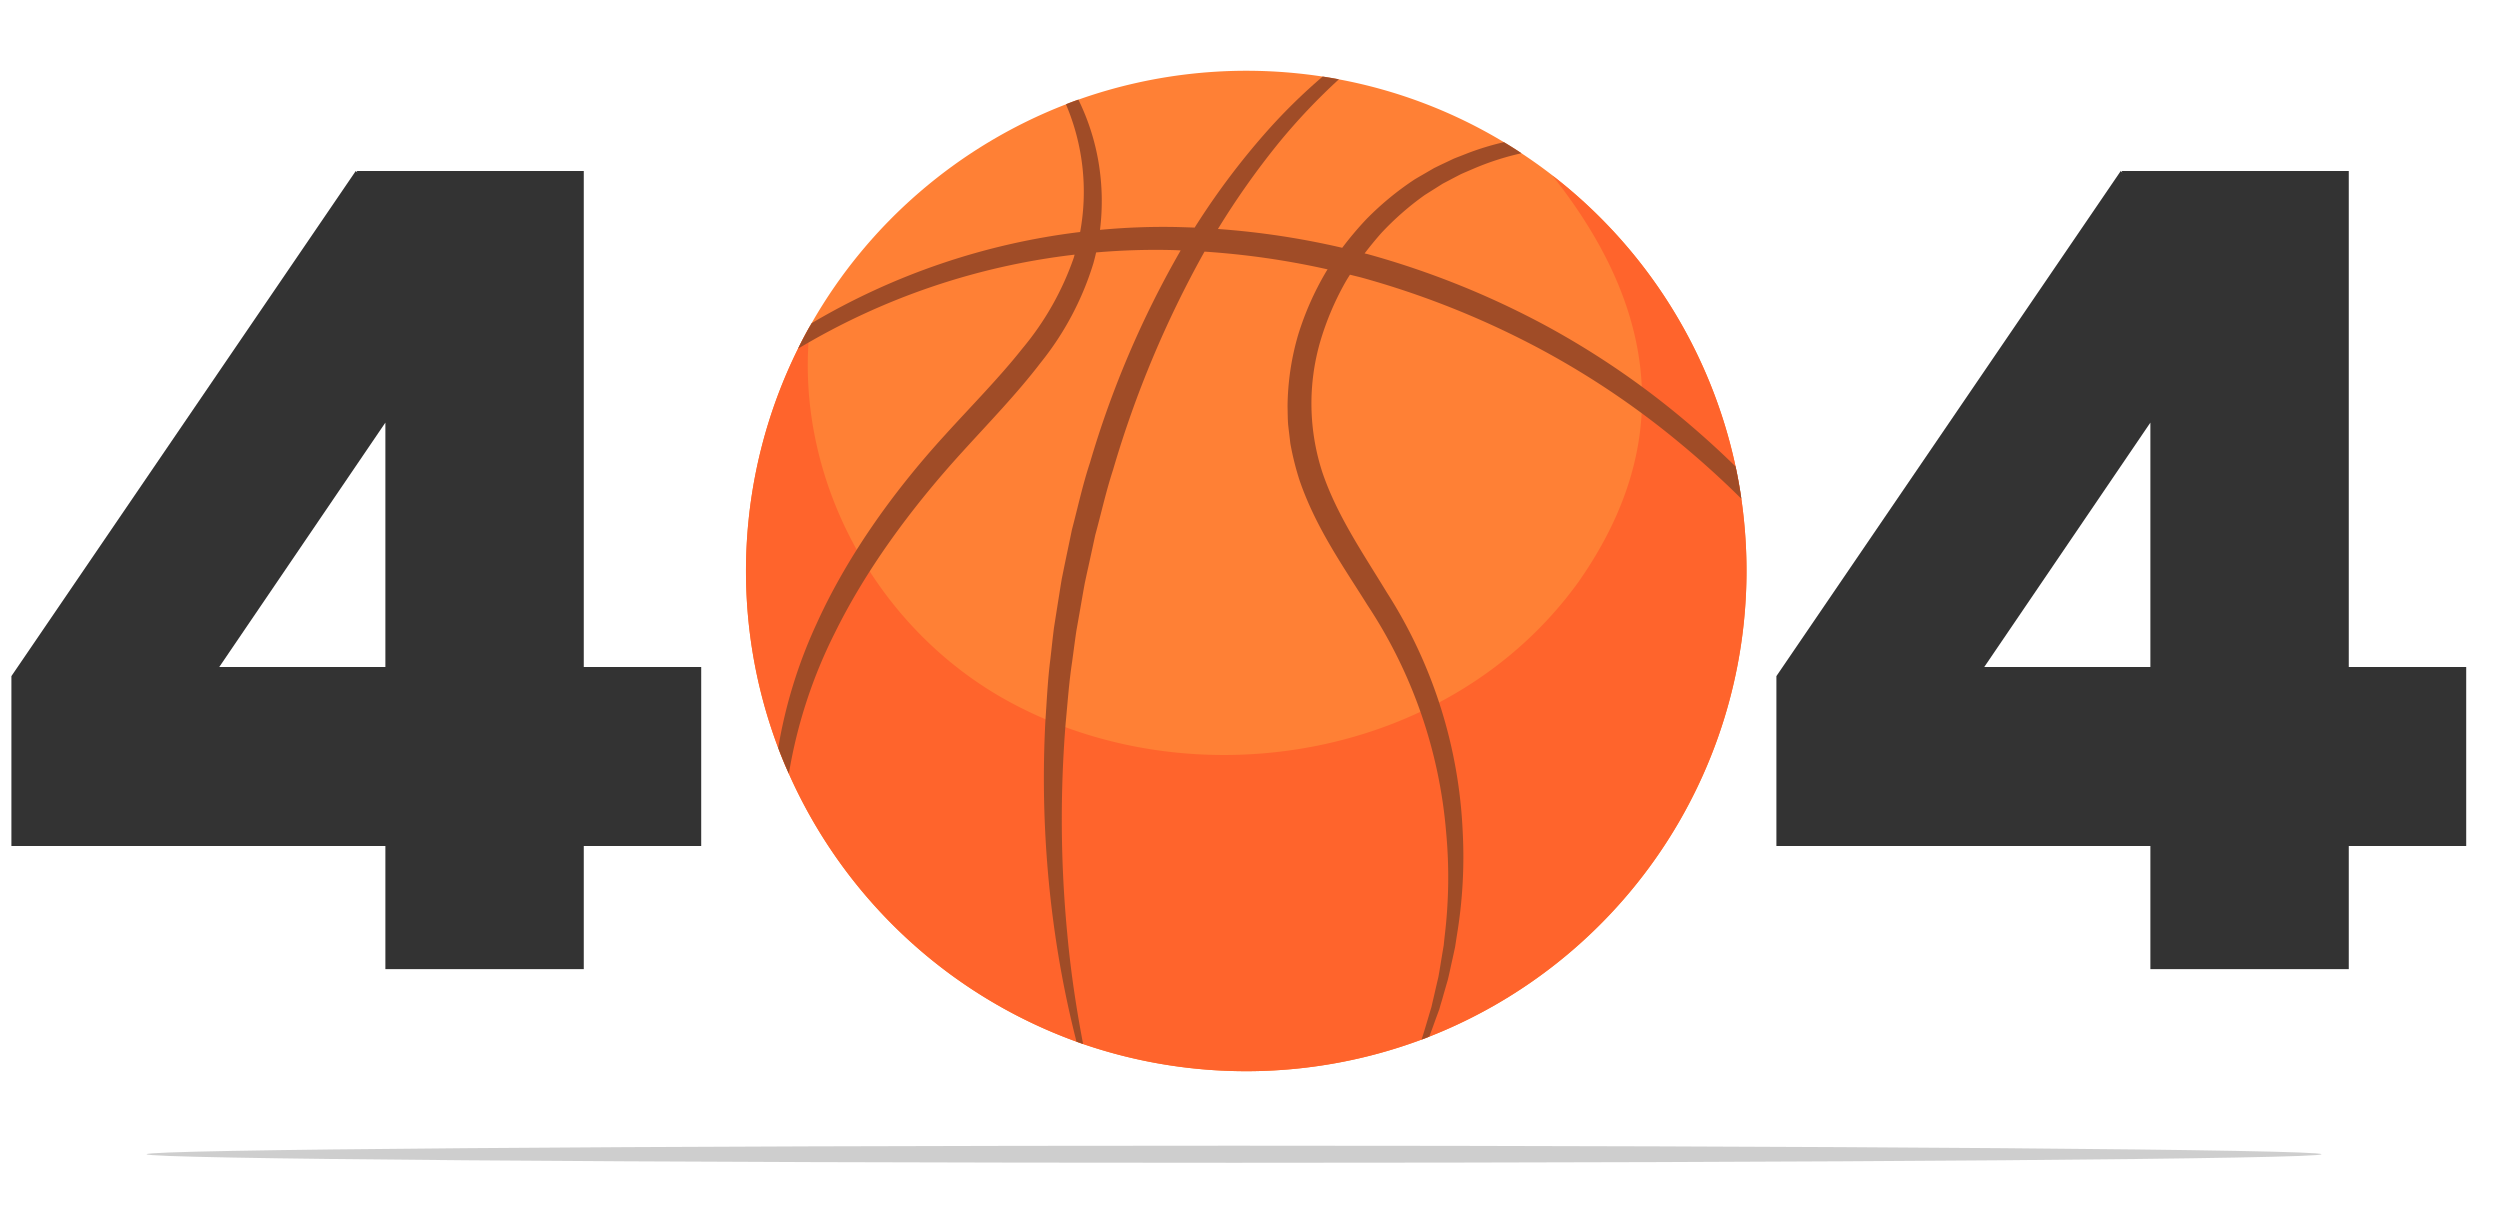 <svg id="Erro404" xmlns="http://www.w3.org/2000/svg" xmlns:xlink="http://www.w3.org/1999/xlink" width="409.7" height="200.305" viewBox="0 0 409.7 200.305">
  <defs>
    <clipPath id="clip-path">
      <rect id="Retângulo_28922" data-name="Retângulo 28922" width="409.7" height="200.305" fill="none"/>
    </clipPath>
  </defs>
  <g id="Grupo_15782" data-name="Grupo 15782" clip-path="url(#clip-path)">
    <path id="Caminho_9481" data-name="Caminho 9481" d="M26.533-35.689,1.869-48.021,58.3-130.8,78.1-111.551ZM1.869-20.18V-48.021L20.18-49.516h94.734V-20.18ZM63.156,0V-113.046L58.485-130.8H95.669V0Z" transform="translate(0 158.824)" fill="#333"/>
    <path id="Caminho_9482" data-name="Caminho 9482" d="M26.533-35.689,1.869-48.021,58.3-130.8,78.1-111.551ZM1.869-20.18V-48.021L20.18-49.516h94.734V-20.18ZM63.156,0V-113.046L58.485-130.8H95.669V0Z" transform="translate(289.248 158.824)" fill="#333"/>
    <path id="Caminho_9471" data-name="Caminho 9471" d="M286.219,93.565a82,82,0,0,1-51.992,76.318c-.419.175-.838.338-1.268.489a82.349,82.349,0,0,1-55.459.721l-1.081-.384a82.187,82.187,0,0,1-47.141-43.918q-.942-2.076-1.745-4.223a82.121,82.121,0,0,1,3.246-65.417c.686-1.419,1.431-2.8,2.222-4.176A82.132,82.132,0,0,1,174.685,17.1c.675-.279,1.35-.524,2.036-.768a82.446,82.446,0,0,1,40.044-3.781c.9.14,1.768.279,2.652.454a81.233,81.233,0,0,1,27.049,10.3c.977.581,1.931,1.186,2.873,1.815a81.986,81.986,0,0,1,35.088,51.351q.558,2.6.942,5.271a82.611,82.611,0,0,1,.85,11.831" fill="#ff8035"/>
    <path id="Caminho_9472" data-name="Caminho 9472" d="M285.369,81.734q-.384-2.67-.942-5.27a81.9,81.9,0,0,0-30.027-47.7c15.179,19.157,21.708,41.706,4.293,66.585-20.941,29.084-62.823,36.065-93.071,19.777-22.24-11.975-35.653-37.157-32.885-61.674-.691,1.219-1.35,2.446-1.958,3.7a82.121,82.121,0,0,0-3.246,65.417q.8,2.146,1.745,4.223a82.188,82.188,0,0,0,47.14,43.918l1.082.384a82.355,82.355,0,0,0,55.458-.722c.431-.151.85-.314,1.269-.488a82.082,82.082,0,0,0,51.142-88.15" fill="#ff642c"/>
    <path id="Caminho_9473" data-name="Caminho 9473" d="M285.369,81.734q-4.729-4.7-10.156-9.191A137.367,137.367,0,0,0,251.48,56.7,143.251,143.251,0,0,0,223.023,45.46c-.593-.151-1.2-.291-1.791-.442-.279.442-.57.895-.826,1.361a46.351,46.351,0,0,0-4.049,9.609,36.429,36.429,0,0,0,.349,21.407c2.408,7.119,6.748,13.4,10.61,19.765a79.092,79.092,0,0,1,12.39,39.114,78.149,78.149,0,0,1-.954,17.02c-.093.64-.2,1.28-.291,1.908-.139.616-.267,1.233-.4,1.838-.279,1.21-.512,2.385-.791,3.525-.326,1.128-.64,2.21-.942,3.281-.163.523-.315,1.047-.454,1.559-.186.5-.361.989-.547,1.477-.372,1.047-.733,2.048-1.1,3-.419.174-.838.337-1.269.488.408-1.21.78-2.5,1.187-3.874.14-.477.291-.977.443-1.477.116-.512.232-1.036.36-1.559.244-1.059.489-2.141.756-3.258.221-1.128.384-2.3.594-3.49.093-.605.2-1.2.3-1.815.058-.616.128-1.244.2-1.873a79.733,79.733,0,0,0,.2-16.578,79.292,79.292,0,0,0-12.9-37.286c-3.875-6.213-8.47-12.658-11.146-20.5a46.4,46.4,0,0,1-1.489-5.98c-.116-1.024-.244-2.036-.36-3.048-.082-1-.07-2.024-.1-3.025a43.18,43.18,0,0,1,1.722-11.68A48.336,48.336,0,0,1,217.3,44.564c.082-.14.175-.279.268-.419a131.724,131.724,0,0,0-20.173-2.908,172.687,172.687,0,0,0-14.985,35.75c-1.163,3.56-1.954,7.179-2.92,10.692-.383,1.78-.767,3.537-1.151,5.293-.2.873-.384,1.745-.57,2.618-.163.884-.315,1.745-.466,2.617q-.453,2.619-.907,5.166c-.256,1.722-.466,3.42-.7,5.107-.512,3.362-.733,6.678-1.047,9.912a196.862,196.862,0,0,0,.244,34.518c.652,7.166,1.676,13.286,2.606,18.184l-1.082-.384a168.854,168.854,0,0,1-3.5-17.556,178.788,178.788,0,0,1-1.6-34.983c.233-3.292.372-6.677.814-10.121.2-1.71.373-3.455.6-5.212.279-1.745.547-3.5.838-5.282.139-.884.279-1.78.43-2.676.186-.9.361-1.791.547-2.687.372-1.792.756-3.6,1.129-5.421.953-3.6,1.745-7.3,2.943-10.925a160.035,160.035,0,0,1,14.868-34.808L192.8,41a112.053,112.053,0,0,0-13.169.372c-.14.617-.291,1.222-.465,1.838a48.753,48.753,0,0,1-8.633,16.241c-3.85,5.038-8.364,9.691-12.739,14.508-8.748,9.586-16.008,19.672-20.952,29.7a80.584,80.584,0,0,0-7.562,23.128q-.942-2.076-1.745-4.223a79.871,79.871,0,0,1,6.282-20.336c4.782-10.564,12.1-21.139,21.046-30.935,4.444-4.9,8.923-9.423,12.68-14.17a47.388,47.388,0,0,0,8.424-14.879c.046-.163.093-.338.139-.512a113.705,113.705,0,0,0-45.325,15.415c.686-1.42,1.43-2.8,2.222-4.177a113.065,113.065,0,0,1,44.011-14.949,36.549,36.549,0,0,0-2.327-20.93c.675-.279,1.349-.523,2.036-.767a37.3,37.3,0,0,1,3.3,10.226,38.462,38.462,0,0,1,.244,11.122,110.059,110.059,0,0,1,12.611-.466c.966.024,1.931.058,2.9.093.151-.221.279-.453.43-.674a121.915,121.915,0,0,1,11.332-15.02,93.483,93.483,0,0,1,9.225-9.063c.9.14,1.769.28,2.653.454A100.947,100.947,0,0,0,209.6,23.367a130.7,130.7,0,0,0-10.005,14.158,131.356,131.356,0,0,1,20.37,3.083,56.6,56.6,0,0,1,3.91-4.642,48.483,48.483,0,0,1,7.934-6.549c.71-.431,1.442-.838,2.152-1.257l1.059-.616,1.094-.536c.732-.337,1.454-.686,2.163-1.023.745-.291,1.478-.57,2.2-.861a44.625,44.625,0,0,1,5.991-1.827c.978.582,1.932,1.187,2.874,1.815a44.481,44.481,0,0,0-7.864,2.536c-.675.291-1.361.582-2.048.885-.651.337-1.326.686-2,1.046l-1,.524-.977.617c-.64.407-1.291.814-1.954,1.233a46.725,46.725,0,0,0-7.19,6.305c-.919,1.047-1.815,2.141-2.676,3.27.14.034.291.069.431.1a140.345,140.345,0,0,1,29.212,11.715,136.309,136.309,0,0,1,24.094,16.637q3.717,3.193,7.062,6.48.558,2.6.942,5.27" fill="#a04c27"/>
    <path id="Caminho_9474" data-name="Caminho 9474" d="M380.445,189.155c0,.771-79.788,1.4-178.211,1.4s-178.211-.625-178.211-1.4,79.788-1.4,178.211-1.4,178.211.625,178.211,1.4" fill="#cecece"/>
  </g>
</svg>
